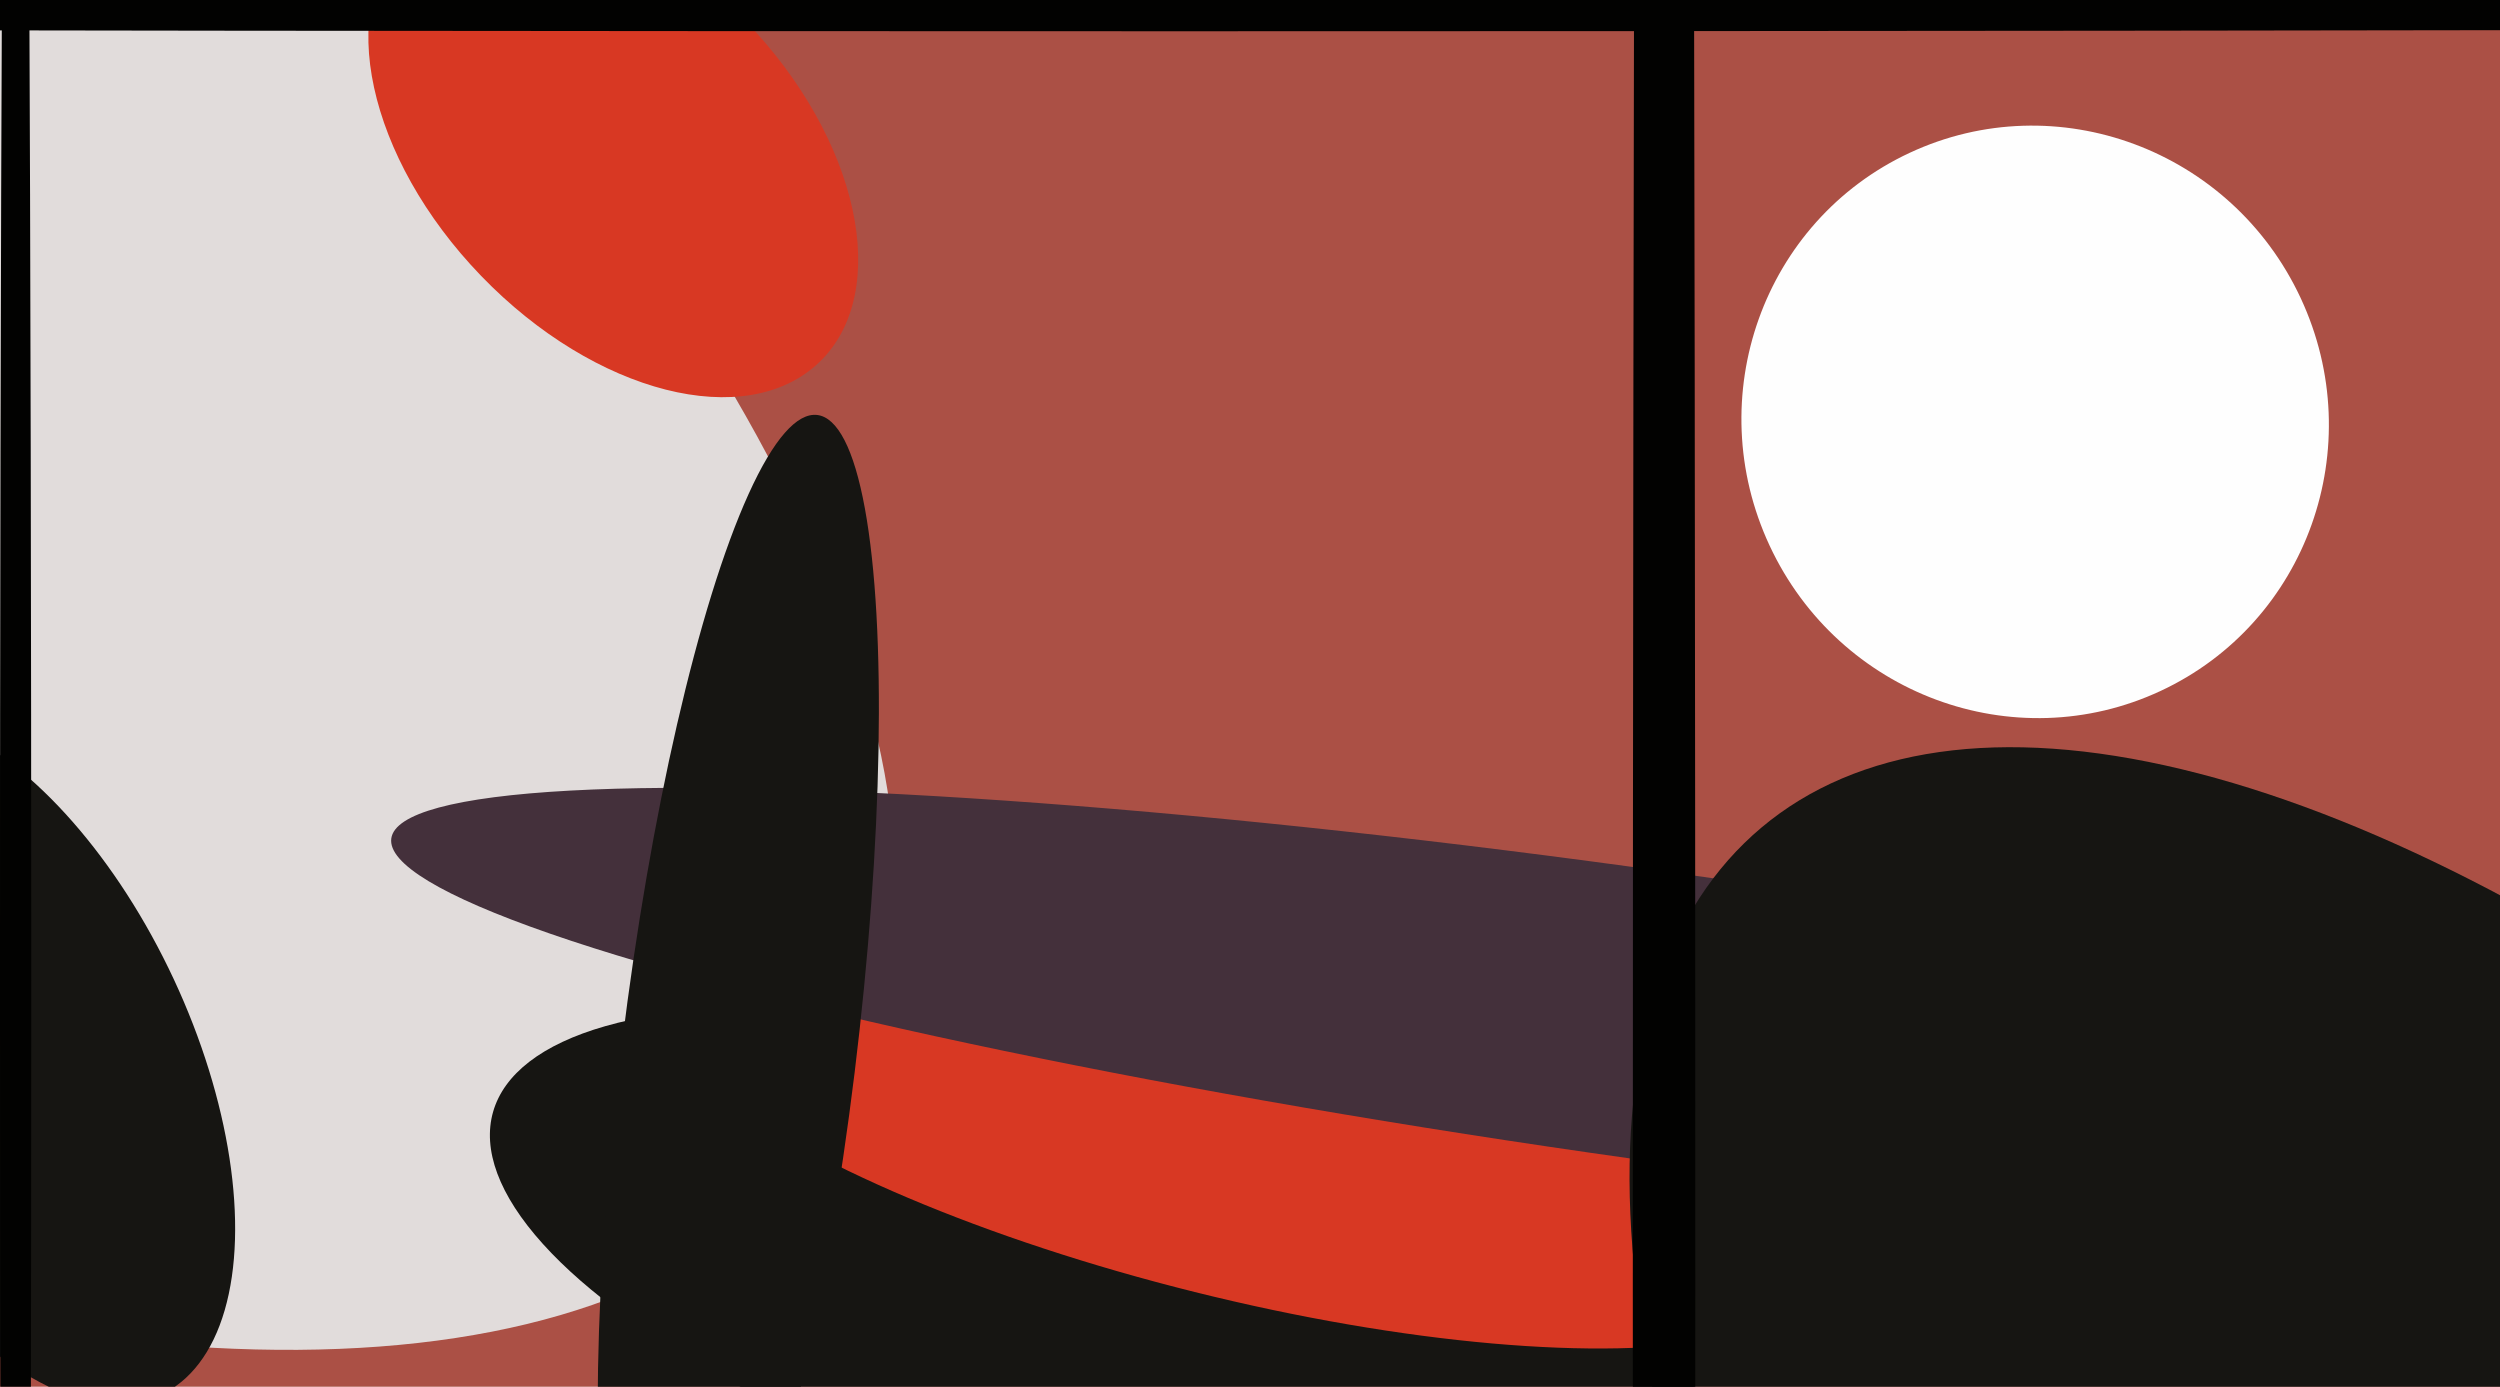 <svg xmlns="http://www.w3.org/2000/svg" width="640px" height="355px">
  <rect width="640" height="355" fill="rgb(171,80,69)"/>
  <ellipse cx="521" cy="108" rx="75" ry="76" transform="rotate(155,521,108)" fill="rgb(254,254,254)"/>
  <ellipse cx="-205" cy="18" rx="498" ry="219" transform="rotate(33,-205,18)" fill="rgb(225,220,219)"/>
  <ellipse cx="157" cy="38" rx="47" ry="76" transform="rotate(136,157,38)" fill="rgb(216,56,35)"/>
  <ellipse cx="281" cy="329" rx="58" ry="161" transform="rotate(106,281,329)" fill="rgb(22,21,18)"/>
  <ellipse cx="1" cy="271" rx="48" ry="95" transform="rotate(155,1,271)" fill="rgb(22,21,18)"/>
  <ellipse cx="4" cy="251" rx="528" ry="4" transform="rotate(90,4,251)" fill="rgb(2,2,1)"/>
  <ellipse cx="316" cy="290" rx="42" ry="154" transform="rotate(104,316,290)" fill="rgb(216,56,35)"/>
  <ellipse cx="423" cy="260" rx="37" ry="326" transform="rotate(98,423,260)" fill="rgb(68,48,59)"/>
  <ellipse cx="728" cy="542" rx="184" ry="431" transform="rotate(140,728,542)" fill="rgb(22,21,18)"/>
  <ellipse cx="302" cy="1" rx="1234" ry="7" transform="rotate(0,302,1)" fill="rgb(2,2,1)"/>
  <ellipse cx="189" cy="271" rx="30" ry="166" transform="rotate(7,189,271)" fill="rgb(22,21,18)"/>
  <ellipse cx="426" cy="329" rx="1198" ry="8" transform="rotate(90,426,329)" fill="rgb(2,2,1)"/>
</svg>